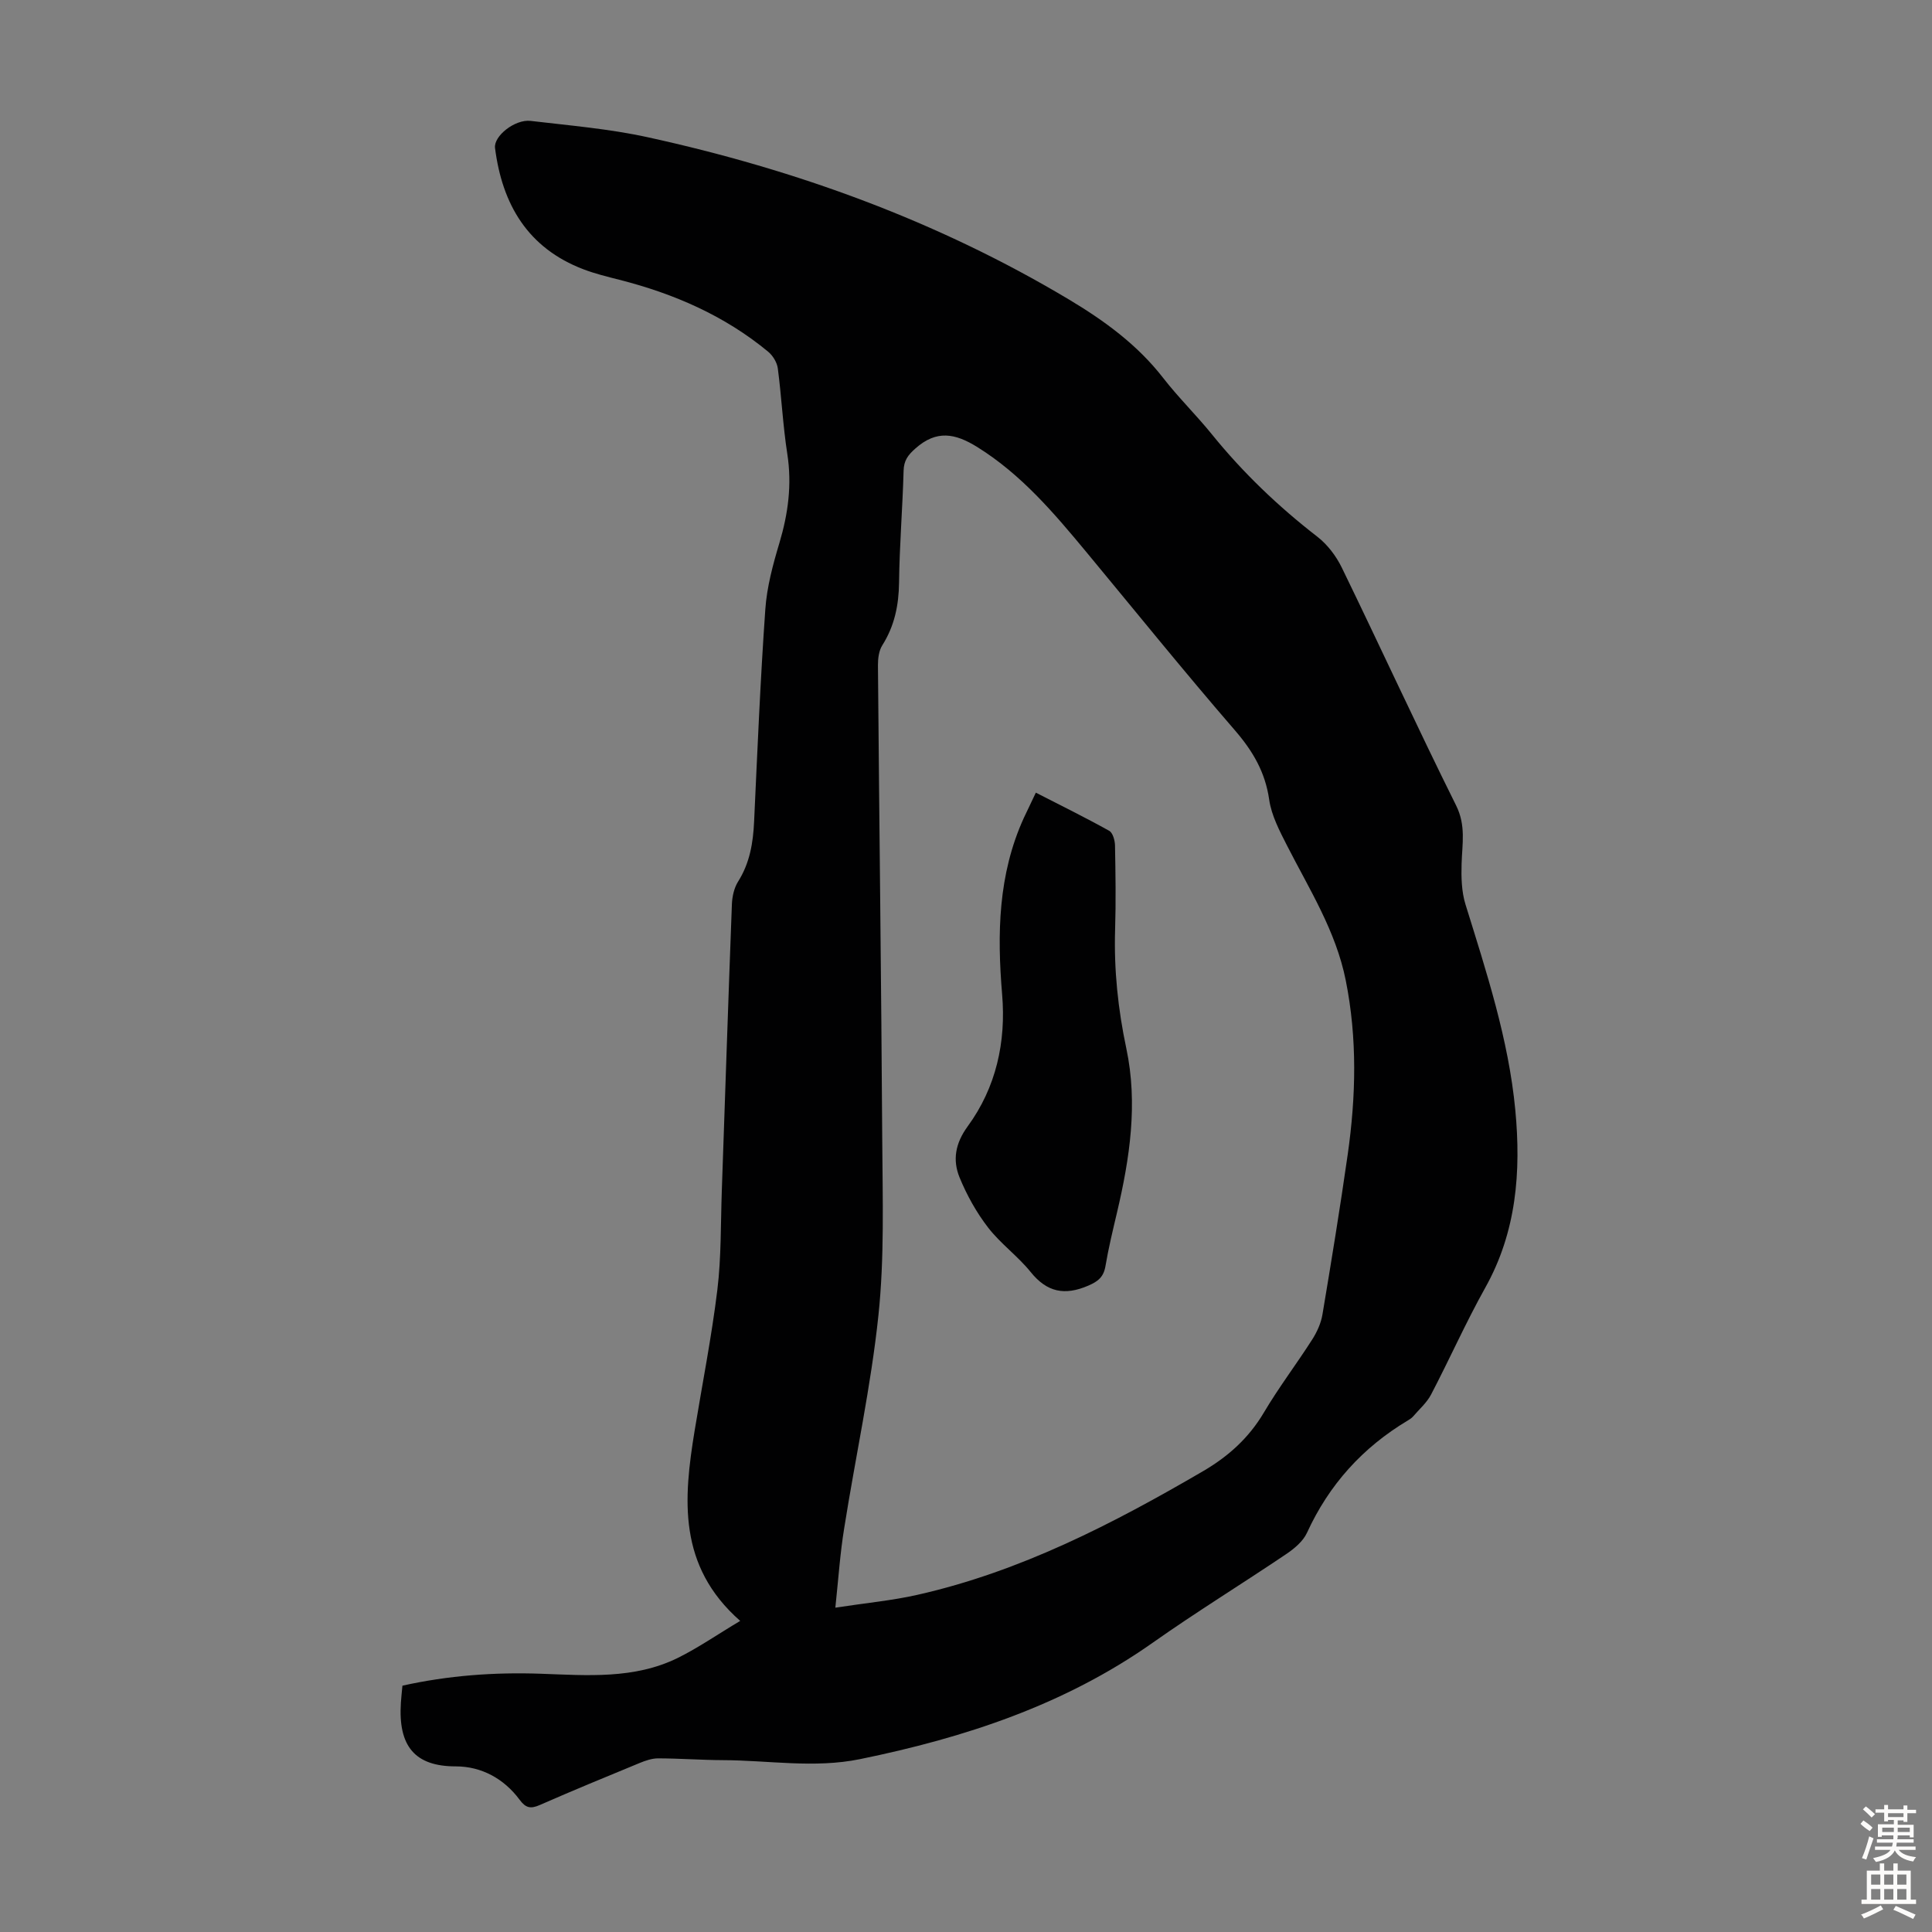 <svg enable-background="new 0 0 400 400" viewBox="0 0 400 400" xmlns="http://www.w3.org/2000/svg"><rect x="0" y="0" width="400" height="400" fill="#808080" stroke="none"/><path d="m153.25 335.59c-12.98-11.4-11.74-25.29-9.43-39.41 1.59-9.71 3.51-19.38 4.7-29.13.82-6.75.68-13.62.92-20.44.69-19.79 1.34-39.59 2.09-59.38.06-1.6.45-3.39 1.29-4.72 2.42-3.84 3.11-8.02 3.31-12.43.68-14.64 1.29-29.29 2.32-43.92.32-4.62 1.57-9.25 2.91-13.72 1.82-6.09 2.63-12.12 1.64-18.48-.91-5.85-1.19-11.8-1.96-17.67-.16-1.24-1.02-2.66-2-3.47-9.04-7.48-19.54-12.03-30.83-14.9-2.49-.63-5.01-1.25-7.4-2.16-11.52-4.39-16.83-13.41-18.32-25.12-.31-2.47 4.12-5.99 7.37-5.61 8.1.96 16.28 1.64 24.23 3.38 30.76 6.73 60.08 17.37 87.21 33.59 7.32 4.38 14.16 9.35 19.49 16.21 3.15 4.06 6.86 7.69 10.1 11.69 6.44 7.96 13.76 14.96 21.85 21.22 2.1 1.63 3.9 4 5.07 6.41 7.97 16.38 15.56 32.94 23.67 49.25 2.05 4.13 1.25 7.93 1.13 12-.09 2.82-.02 5.81.8 8.46 4.34 13.99 8.93 27.94 10.32 42.6 1.2 12.73.26 25.18-6.22 36.76-4.03 7.21-7.39 14.8-11.22 22.12-.89 1.71-2.46 3.06-3.74 4.56-.29.33-.69.58-1.07.81-9.37 5.6-16.33 13.3-20.89 23.27-.81 1.76-2.62 3.27-4.3 4.4-9.16 6.18-18.59 11.97-27.62 18.34-18.31 12.91-38.96 19.68-60.61 24.11-9.48 1.94-18.93.24-28.38.21-4.47-.02-8.94-.36-13.42-.37-1.28 0-2.62.46-3.83.96-6.92 2.85-13.84 5.7-20.7 8.71-1.88.82-2.88.61-4.14-1.09-3.25-4.39-7.92-6.92-13.23-6.92-8.43 0-11.96-4.14-11.36-13.2.07-1.1.2-2.21.32-3.51 9.5-2.11 19.04-2.81 28.65-2.47 9.63.34 19.33 1.15 28.33-3.26 4.32-2.14 8.33-4.93 12.95-7.68zm19.7-2.74c6.45-.99 11.8-1.48 17-2.66 21.31-4.81 40.45-14.7 59.15-25.61 5.23-3.06 9.46-6.87 12.58-12.14 3.07-5.19 6.75-10.02 10-15.11.99-1.55 1.82-3.38 2.12-5.18 1.85-11.03 3.65-22.06 5.23-33.13 1.71-12.02 2-24.02-.41-36.06-2.05-10.22-7.52-18.81-12.13-27.85-1.55-3.05-3.25-6.26-3.72-9.56-.82-5.7-3.38-10.04-7.09-14.34-10.46-12.09-20.51-24.54-30.71-36.85-6.72-8.1-13.48-16.1-22.61-21.79-4.61-2.87-8.46-3.6-12.82.27-1.56 1.38-2.4 2.49-2.46 4.62-.21 7.72-.85 15.43-.94 23.14-.06 4.72-.94 9-3.48 13.02-.71 1.13-.9 2.75-.89 4.14.27 32.79.69 65.59.89 98.38.07 12.07.47 24.22-.79 36.18-1.55 14.76-4.76 29.34-7.08 44.03-.85 5.16-1.19 10.37-1.84 16.5z" fill="#010102"/><path d="m214.46 164.11c5.33 2.73 10.33 5.19 15.19 7.9.75.42 1.18 1.99 1.2 3.04.11 5.81.2 11.64.02 17.45-.25 8.31.6 16.45 2.33 24.6 2.41 11.39.71 22.69-1.92 33.87-.87 3.7-1.77 7.39-2.4 11.13-.38 2.26-1.49 3.19-3.59 4.09-4.87 2.09-8.53 1.36-11.91-2.84-2.65-3.29-6.22-5.85-8.8-9.19-2.41-3.12-4.4-6.7-5.9-10.35-1.49-3.63-.91-7.08 1.67-10.61 5.89-8.06 7.96-17.46 7.13-27.32-1.05-12.52-.84-24.8 4.47-36.49.75-1.61 1.53-3.21 2.51-5.28z" fill="#010102"/><g fill="#fcfbfa"><path d="m385.2 377.6.6-.7c.6.4 1.3.9 1.9 1.5l-.6.7c-.8-.5-1.4-1-1.9-1.5zm.3 7.1c.6-1.4 1.1-2.9 1.5-4.5.3.1.6.3.9.4-.5 1.4-1 2.9-1.5 4.4zm.2-10.1.6-.6c.7.5 1.3 1.1 1.9 1.6l-.7.7c-.6-.6-1.2-1.2-1.8-1.7zm8.4-.8h.8v.9h1.8v.7h-1.8v1.8h-.8v-.3h-1.2v.9h3.3v2.6h-.8v-.4h-2.5c0 .3 0 .6-.1.8h3.4v.7h-3.5c0 .3-.1.6-.1.8h4v.7h-3.5c.7.9 1.9 1.3 3.6 1.5-.2.2-.4.5-.6.9-1.9-.3-3.2-1.1-3.8-2.3-.5 1.1-1.8 2-3.9 2.4-.2-.3-.4-.5-.6-.8 1.9-.4 3.1-.9 3.6-1.7h-3.2v-.7h3.5c.1-.2.1-.5.2-.8h-3.3v-.7h3.4c0-.2 0-.5 0-.8h-2.4v.3h-.8v-2.6h3.3v-.9h-1.2v.3h-.8v-1.8h-1.8v-.7h1.8v-.9h.8v.9h3.2zm-4.4 5.5h2.4c0-.3 0-.6 0-.9h-2.4zm1.2-3.1h3.2v-.8h-3.2zm4.4 2.2h-2.4v.9h2.5v-.9z"/><path d="m389.2 385.8h.9v1.5h1.9v-1.5h.9v1.5h2.7v6h1.1v.9h-11.3v-.9h1.1v-6h2.7zm.2 8.7.5.8c-1.2.6-2.5 1.3-4 1.9-.2-.3-.3-.6-.6-.8 1.6-.6 3-1.3 4.1-1.9zm-2-4.3h1.9v-2.1h-1.9zm0 3.1h1.9v-2.2h-1.9zm2.7-3.1h1.9v-2.1h-1.9zm0 3.1h1.9v-2.2h-1.9zm2.4 1.3c1.4.6 2.7 1.2 4.1 1.8l-.5.9c-1.5-.7-2.8-1.4-4.1-1.9zm2.2-6.5h-1.9v2.1h1.9zm-1.9 5.2h1.9v-2.2h-1.9z"/></g></svg>